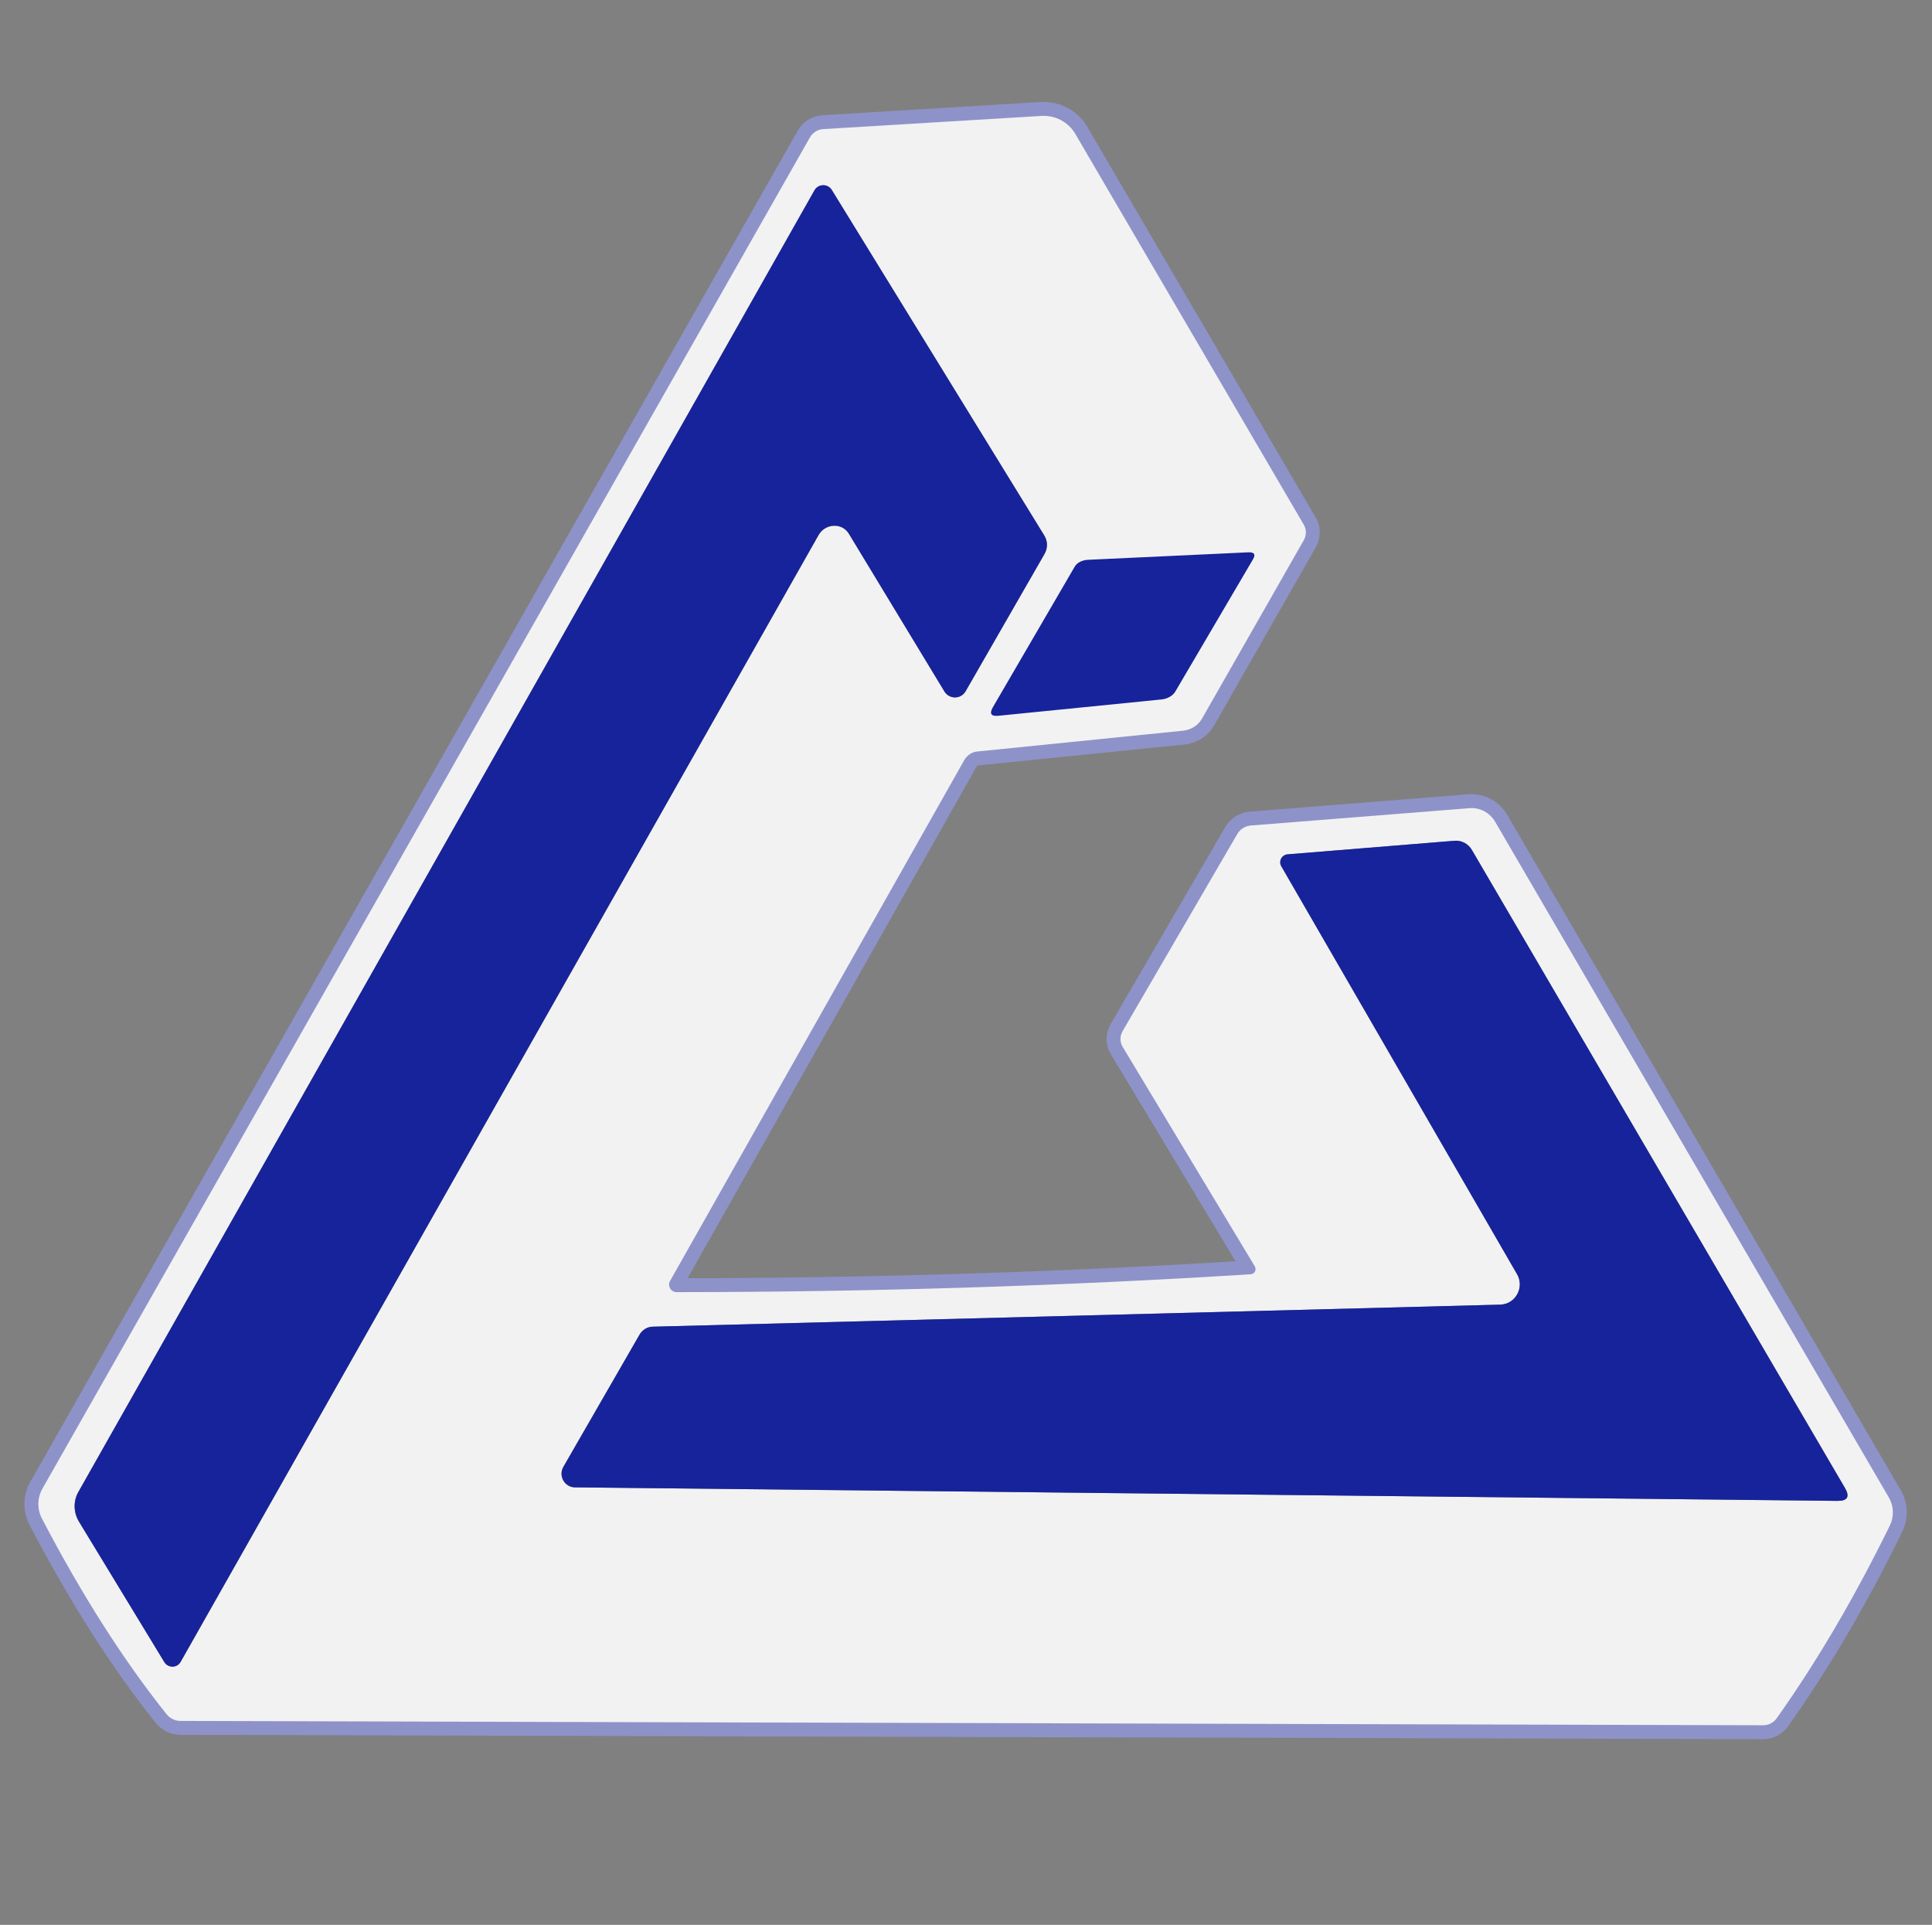 <?xml version="1.0" encoding="UTF-8" standalone="no"?>
<svg
   version="1.1"
   viewBox="0 0 272 271"
   id="svg258"
   sodipodi:docname="emblemaGlobal.svg"
   inkscape:version="1.2.2 (732a01da63, 2022-12-09)"
   xmlns:inkscape="http://www.inkscape.org/namespaces/inkscape"
   xmlns:sodipodi="http://sodipodi.sourceforge.net/DTD/sodipodi-0.dtd"
   xmlns="http://www.w3.org/2000/svg"
   xmlns:svg="http://www.w3.org/2000/svg">
  <rect x="0" y="0" width="272" height="271" fill="#808080" stroke="none"/>
  <defs
     id="defs262" />
  <sodipodi:namedview
     id="namedview260"
     pagecolor="#ffffff"
     bordercolor="#000000"
     borderopacity="0.25"
     inkscape:showpageshadow="2"
     inkscape:pageopacity="0.0"
     inkscape:pagecheckerboard="0"
     inkscape:deskcolor="#d1d1d1"
     showgrid="false"
     inkscape:zoom="1.4142136"
     inkscape:cx="92.984542"
     inkscape:cy="122.32947"
     inkscape:window-width="1024"
     inkscape:window-height="705"
     inkscape:window-x="-8"
     inkscape:window-y="-8"
     inkscape:window-maximized="1"
     inkscape:current-layer="svg258" />
  <rect
     style="display:none;fill:#000000;fill-opacity:1;stroke:none;stroke-width:3.801;stroke-dasharray:none;stroke-opacity:1"
     id="rect1895"
     width="274.672"
     height="271.842"
     x="-1.598"
     y="1.035" />
  <g
     stroke-width="0.6"
     fill="none"
     stroke-linecap="butt"
     id="g126"
     transform="matrix(2.445,0,0,2.445,-185.623,-41.797)"
     inkscape:label="borde"
     style="display:inline">
    <path
       stroke="#8d93c9"
       vector-effect="non-scaling-stroke"
       d="m 147.94,90.47 q -16.21,1.02 -33.06,1.03 c -0.33,0 -0.54,-0.36 -0.38,-0.64 l 16.94,-29.99 c 0.16,-0.28 0.43,-0.47 0.74,-0.5 l 11.87,-1.2 c 0.46,-0.05 0.86,-0.31 1.08,-0.69 L 151,48.19 c 0.15,-0.28 0.15,-0.61 0,-0.87 L 137.84,24.81 c -0.4,-0.69 -1.16,-1.09 -1.96,-1.04 l -12.57,0.76 c -0.31,0.02 -0.59,0.2 -0.75,0.47 l -44.2,77.82 c -0.3,0.53 -0.31,1.18 -0.02,1.73 q 3.44,6.58 7.16,11.24 c 0.2,0.25 0.49,0.4 0.81,0.4 l 91.14,0.25 c 0.31,0 0.6,-0.15 0.78,-0.41 q 3.47,-4.89 6.51,-11.09 c 0.25,-0.52 0.23,-1.13 -0.06,-1.62 L 162.01,64.41 c -0.31,-0.52 -0.87,-0.82 -1.45,-0.78 l -12.62,1 c -0.32,0.03 -0.61,0.21 -0.77,0.48 l -6.62,11.38 c -0.15,0.27 -0.15,0.61 0.01,0.88 l 7.61,12.64 c 0.12,0.2 -0.01,0.45 -0.23,0.46"
       id="path4"
       style="stroke-width:1.602;stroke-dasharray:none" />
  </g>
  <g
     id="g206"
     transform="matrix(2.445,0,0,2.445,-185.623,-41.797)"
     inkscape:label="claro"
     style="display:inline">
    <path
       fill="#f2f2f2"
       d="m 148.17,90.01 -7.61,-12.64 c -0.16,-0.27 -0.16,-0.61 -0.01,-0.88 l 6.62,-11.38 c 0.16,-0.27 0.45,-0.45 0.77,-0.48 l 12.62,-1 c 0.58,-0.04 1.14,0.26 1.45,0.78 l 22.67,38.91 c 0.29,0.49 0.31,1.1 0.06,1.62 -2.027,4.133 -4.197,7.83 -6.51,11.09 -0.18,0.26 -0.47,0.41 -0.78,0.41 l -91.14,-0.25 c -0.32,0 -0.61,-0.15 -0.81,-0.4 -2.48,-3.107 -4.867,-6.853 -7.16,-11.24 -0.29,-0.55 -0.28,-1.2 0.02,-1.73 L 122.56,25 c 0.16,-0.27 0.44,-0.45 0.75,-0.47 l 12.57,-0.76 c 0.8,-0.05 1.56,0.35 1.96,1.04 L 151,47.32 c 0.15,0.26 0.15,0.59 0,0.87 l -5.87,10.29 c -0.22,0.38 -0.62,0.64 -1.08,0.69 l -11.87,1.2 c -0.31,0.03 -0.58,0.22 -0.74,0.5 L 114.5,90.86 c -0.16,0.28 0.05,0.64 0.38,0.64 11.233,-0.007 22.253,-0.35 33.06,-1.03 0.22,-0.01 0.35,-0.26 0.23,-0.46 z m -23.37,-42.18 5.5,9.08 c 0.28,0.46 0.95,0.46 1.22,-0.01 l 4.54,-7.9 c 0.2,-0.34 0.19,-0.75 -0.01,-1.07 L 123.82,28.04 c -0.23,-0.38 -0.78,-0.37 -1,0.01 l -42.39,74.96 c -0.3,0.53 -0.28,1.18 0.04,1.71 l 4.91,8.08 c 0.22,0.36 0.74,0.35 0.94,-0.01 l 36.73,-64.88 c 0.39,-0.69 1.36,-0.73 1.75,-0.08 z m 37.5,44.39 -48.81,1.27 c -0.3,0.01 -0.58,0.18 -0.74,0.45 l -4.39,7.62 c -0.3,0.52 0.07,1.18 0.67,1.18 l 72.69,0.78 c 0.587,0.007 0.73,-0.243 0.43,-0.75 L 160.68,66.05 c -0.21,-0.37 -0.61,-0.58 -1.02,-0.54 l -9.6,0.78 c -0.34,0.03 -0.53,0.4 -0.36,0.69 l 13.57,23.48 c 0.45,0.77 -0.09,1.74 -0.97,1.76 z"
       id="path134"
       style="display:inline;stroke-width:1.04;stroke-dasharray:none"
       sodipodi:nodetypes="ccccccccccccccccccccccccccccccccccccccccccccccccccccccc" />
  </g>
  <g
     id="g216"
     transform="matrix(2.445,0,0,2.445,-185.623,-41.797)"
     inkscape:label="azul">
    <path
       fill="#17239a"
       d="m 124.8,47.83 c -0.39,-0.65 -1.36,-0.61 -1.75,0.08 l -36.73,64.88 c -0.2,0.36 -0.72,0.37 -0.94,0.01 l -4.91,-8.08 c -0.32,-0.53 -0.34,-1.18 -0.04,-1.71 l 42.39,-74.96 c 0.22,-0.38 0.77,-0.39 1,-0.01 l 12.23,19.89 c 0.2,0.32 0.21,0.73 0.01,1.07 l -4.54,7.9 c -0.27,0.47 -0.94,0.47 -1.22,0.01 z"
       id="path208"
       sodipodi:nodetypes="ccccccccccccc" />
    <path
       fill="#17239a"
       d="m 133.42,58.31 c -0.433,0.047 -0.543,-0.117 -0.33,-0.49 l 4.71,-8.09 c 0.13,-0.23 0.42,-0.38 0.76,-0.4 l 9.22,-0.43 c 0.36,-0.02 0.457,0.113 0.29,0.4 l -4.47,7.61 c -0.15,0.25 -0.44,0.42 -0.79,0.46 z"
       id="path210"
       sodipodi:nodetypes="ccccccccc"
       style="display:inline" />
    <path
       fill="#2733a0"
       d="m 162.3,92.22 c 0.88,-0.02 1.42,-0.99 0.97,-1.76 L 149.7,66.98 c -0.17,-0.29 0.02,-0.66 0.36,-0.69 l 9.6,-0.78 c 0.41,-0.04 0.81,0.17 1.02,0.54 l 21.47,36.72 q 0.45,0.76 -0.43,0.75 l -72.69,-0.78 c -0.6,0 -0.97,-0.66 -0.67,-1.18 l 4.39,-7.62 c 0.16,-0.27 0.44,-0.44 0.74,-0.45 z"
       id="path212"
       style="fill:#17239a;fill-opacity:1" />
  </g>
  <path
     style="display:none;fill:none;stroke:#8d93c9;stroke-width:0.26;stroke-dasharray:none;stroke-opacity:1"
     d="m 183.811,76.123 -32.73,1.92 c -1.496,-0.049 -1.821,0.01 -2.529,1.213 l -13.98,25.065 c -0.743,1.984 -0.642,2.623 0.901,3.808"
     id="path1712"
     sodipodi:nodetypes="ccccc"
     inkscape:label="path1712" />
</svg>
